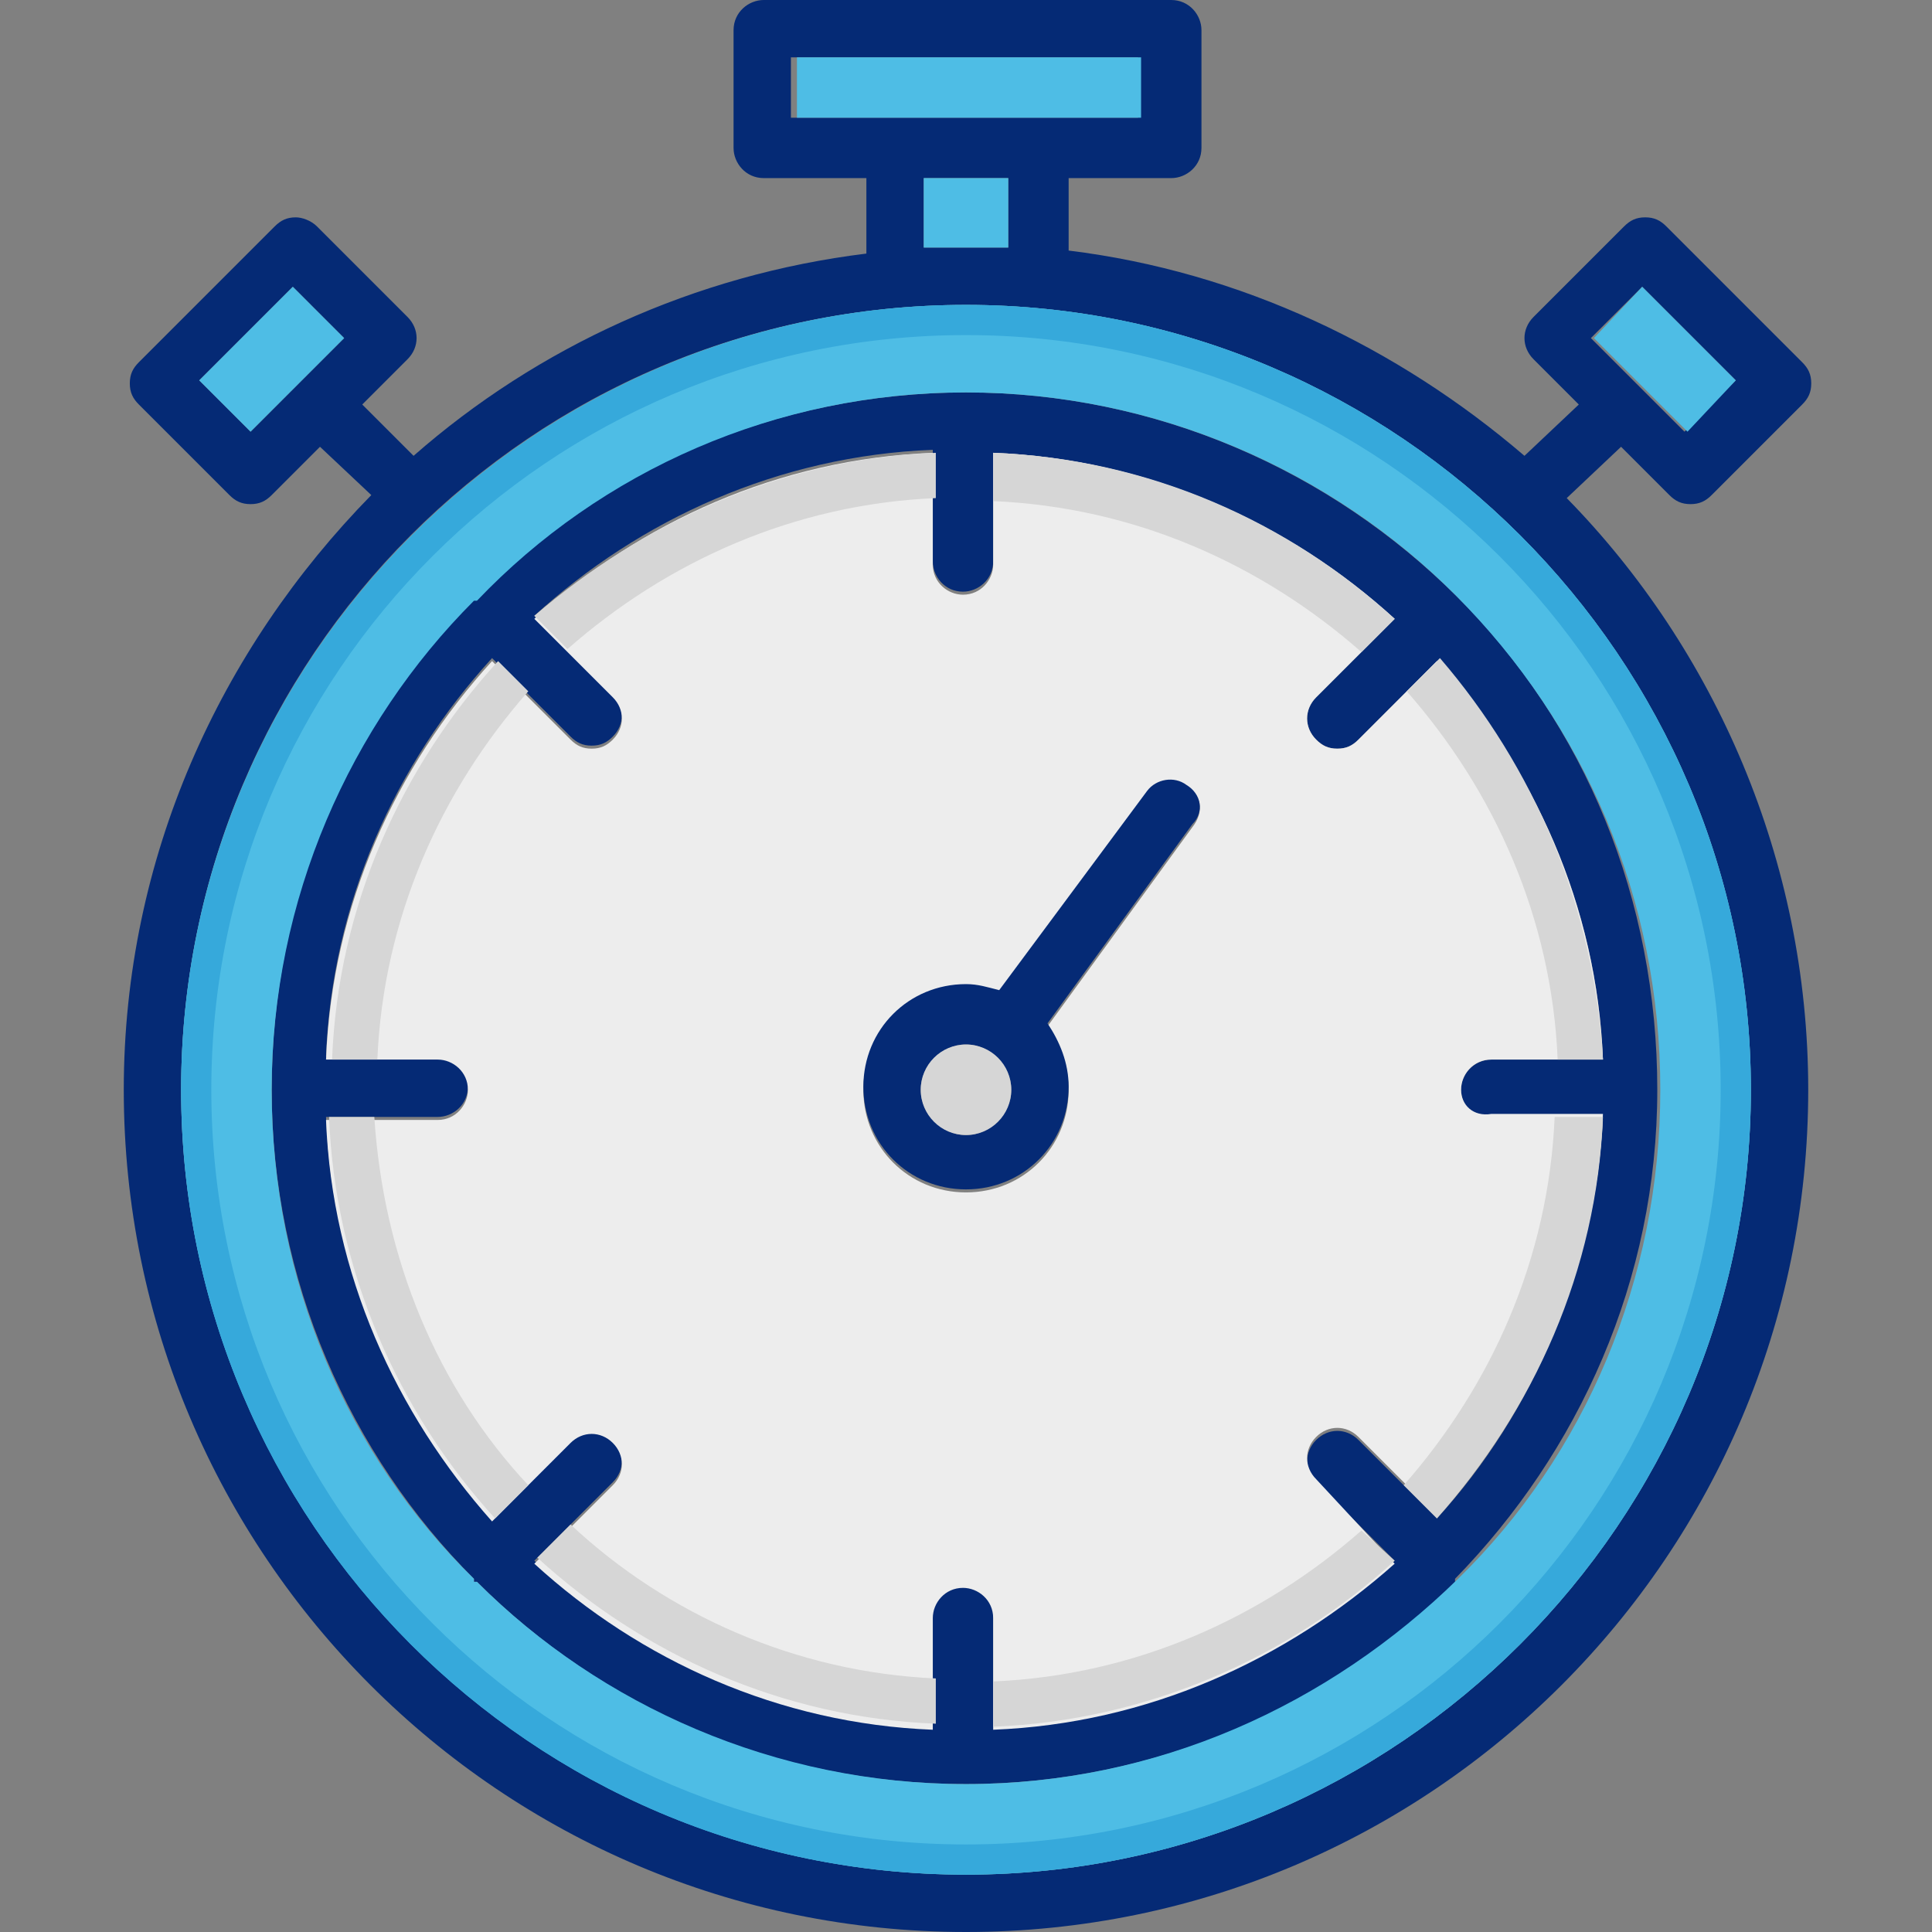 <svg xmlns="http://www.w3.org/2000/svg" version="1.1" xmlns:xlink="http://www.w3.org/1999/xlink" width="512" height="512" x="0" y="0" viewBox="0 0 64 64" style="enable-background:new 0 0 512 512" xml:space="preserve" class=""><rect x="0" y="0" width="64" height="64" fill="#808080" stroke="none"/><g><path fill="#052a75" d="M48.3 19.8C44.1 15.6 38.3 13 32 13s-12.1 2.6-16.2 6.7h-.1C11.5 24 9 29.8 9 36.1s2.6 12.1 6.7 16.2v.1h.1c4.2 4.2 9.9 6.7 16.2 6.7s12.1-2.6 16.2-6.7v-.1c4.1-4.2 6.7-9.9 6.7-16.2S52.5 24 48.3 19.8zm-.7 30.5L45 47.7c-.4-.4-1-.4-1.4 0s-.4 1 0 1.4l2.6 2.6c-3.5 3.2-8.2 5.3-13.3 5.5v-3.7c0-.5-.4-1-1-1-.5 0-1 .4-1 1v3.7c-5.1-.2-9.7-2.3-13.2-5.5l2.6-2.6c.4-.4.4-1 0-1.4s-1-.4-1.4 0l-2.6 2.6c-3.2-3.5-5.3-8.2-5.5-13.3h3.7c.5 0 1-.4 1-1 0-.5-.4-1-1-1h-3.7c.2-5.1 2.3-9.7 5.5-13.2l2.6 2.6c.2.2.4.3.7.3s.5-.1.7-.3c.4-.4.4-1 0-1.4l-2.6-2.6c3.5-3.2 8.1-5.3 13.2-5.5v3.7c0 .5.4 1 1 1 .5 0 1-.4 1-1V15c5.1.2 9.7 2.3 13.3 5.5l-2.6 2.6c-.4.4-.4 1 0 1.4.2.2.4.3.7.3s.5-.1.7-.3l2.6-2.6c3.2 3.5 5.3 8.1 5.5 13.2h-3.7c-.5 0-1 .4-1 1 0 .5.4 1 1 1h3.7c-.3 5-2.3 9.7-5.5 13.2z" opacity="1" data-original="#2b2e63" class=""></path><path fill="#052a75" d="m51.9 16.5 1.8-1.7 1.6 1.6c.2.2.4.3.7.3s.5-.1.7-.3l3-3c.2-.2.3-.4.3-.7s-.1-.5-.3-.7l-4.5-4.5c-.2-.2-.4-.3-.7-.3s-.5.1-.7.3l-3 3c-.4.4-.4 1 0 1.4l1.5 1.5-1.8 1.7c-4.2-3.6-9.4-6.1-15.1-6.8V5.9h3.4c.5 0 1-.4 1-1V1c0-.5-.4-1-1-1H25.3c-.5 0-1 .4-1 1v3.9c0 .5.4 1 1 1h3.4v2.5c-5.7.7-10.9 3.1-15 6.7L12 13.4l1.5-1.5c.4-.4.4-1 0-1.4l-3-3c-.2-.2-.5-.3-.7-.3-.3 0-.5.1-.7.3L4.6 12c-.2.2-.3.4-.3.7s.1.5.3.7l3 3c.2.2.4.3.7.3s.5-.1.7-.3l1.6-1.6 1.7 1.6c-5 5.1-8.2 12-8.2 19.7C4.1 51.5 16.6 64 32 64s27.9-12.5 27.9-27.9c0-7.6-3.1-14.6-8-19.6zm2.5-7 3.1 3.1-1.7 1.7-3.1-3.1zM9.9 12.7l-1.6 1.6-1.7-1.7 3.1-3.1 1.7 1.7zm16.3-8.8v-2h11.5v2zm7.2 2v2.3h-2.8V5.9zM32 62.1c-14.3 0-26-11.7-26-26s11.6-26 26-26c14.3 0 26 11.7 26 26s-11.7 26-26 26z" opacity="1" data-original="#2b2e63" class=""></path><path fill="#4ebde5" d="m57.5 12.6-1.6 1.7-3.1-3.1 1.6-1.7zM33.4 5.9v2.3h-2.8V5.9zm-22 5.3-1.5 1.5-1.6 1.6-1.7-1.7 3.1-3.1zm26.4-9.3v2H26.4v-2zM32 10.1c-14.3 0-26 11.7-26 26s11.6 26 26 26c14.3 0 26-11.7 26-26s-11.7-26-26-26zm16.3 42.2s0 .1 0 0c0 .1 0 .1 0 0-4.3 4.2-10 6.8-16.3 6.8s-12.1-2.6-16.2-6.7h-.1v-.1C11.5 48.2 9 42.4 9 36.1s2.6-12.1 6.7-16.2h.1C19.9 15.6 25.7 13 32 13s12.1 2.6 16.2 6.7C52.5 24 55 29.8 55 36.1s-2.5 12.1-6.7 16.2z" opacity="1" data-original="#4ebde5"></path><path fill="#36a9db" d="M32 10.1c-14.3 0-26 11.7-26 26s11.6 26 26 26c14.3 0 26-11.7 26-26s-11.7-26-26-26zm0 51c-13.8 0-25-11.2-25-25s11.2-25 25-25 25 11.2 25 25-11.2 25-25 25z" opacity="1" data-original="#36a9db"></path><path fill="#ededed" d="M48.4 36.1c0-.5.4-1 1-1h3.7c-.2-5.1-2.3-9.7-5.5-13.2L45 24.5c-.2.2-.4.3-.7.3s-.5-.1-.7-.3c-.4-.4-.4-1 0-1.4l2.6-2.6c-3.5-3.2-8.2-5.3-13.3-5.5v3.7c0 .5-.4 1-1 1-.5 0-1-.4-1-1V15c-5.1.2-9.7 2.3-13.2 5.5l2.6 2.6c.4.4.4 1 0 1.4-.2.2-.4.3-.7.3s-.5-.1-.7-.3l-2.6-2.6c-3.2 3.5-5.3 8.1-5.5 13.2h3.7c.5 0 1 .4 1 1 0 .5-.4 1-1 1h-3.7c.2 5.1 2.3 9.7 5.5 13.3l2.6-2.6c.4-.4 1-.4 1.4 0s.4 1 0 1.4l-2.6 2.6c3.5 3.2 8.1 5.3 13.2 5.5v-3.7c0-.5.4-1 1-1 .5 0 1 .4 1 1v3.7c5.1-.2 9.7-2.3 13.3-5.5L43.6 49c-.4-.4-.4-1 0-1.4s1-.4 1.4 0l2.6 2.6c3.2-3.5 5.3-8.2 5.5-13.3h-3.7c-.6.1-1-.3-1-.8zm-8.9-8.7L34.7 34c.4.6.7 1.3.7 2.1 0 1.9-1.5 3.4-3.4 3.4s-3.4-1.5-3.4-3.4 1.5-3.4 3.4-3.4c.4 0 .8.1 1.1.2l4.9-6.6c.3-.4.9-.5 1.3-.2.5.2.6.8.2 1.3z" opacity="1" data-original="#ededed"></path><path fill="#d6d6d6" d="M31 55.6v1.5c-5.1-.2-9.7-2.3-13.2-5.5l1.1-1.1c3.2 3 7.5 4.9 12.1 5.1zm-13.5-6.4-1.1 1.1c-3.2-3.5-5.3-8.2-5.5-13.3h1.5c.3 4.7 2.1 9 5.1 12.2zm0-26.3c-2.9 3.3-4.8 7.5-5 12.2H11c.2-5.1 2.3-9.7 5.5-13.2zm28.7-2.4-1.1 1.1c-3.3-2.9-7.5-4.8-12.2-5V15c5.2.2 9.8 2.3 13.3 5.5zM31 15v1.5c-4.7.2-8.9 2.1-12.2 5l-1.1-1.1c3.6-3.1 8.2-5.2 13.3-5.4zm22.1 20.1h-1.5c-.2-4.7-2.1-8.9-5-12.2l1.1-1.1c3.1 3.6 5.1 8.2 5.4 13.3zm0 1.9c-.2 5.1-2.3 9.7-5.5 13.3l-1.1-1.1c2.9-3.3 4.8-7.5 5-12.2zm-6.9 14.7c-3.5 3.2-8.2 5.3-13.3 5.5v-1.5c4.7-.2 8.9-2.1 12.2-5z" opacity="1" data-original="#d6d6d6"></path><path fill="#052a75" d="M39.3 26c-.4-.3-1-.2-1.3.2l-4.9 6.6c-.4-.1-.7-.2-1.1-.2-1.9 0-3.4 1.5-3.4 3.4s1.5 3.4 3.4 3.4 3.4-1.5 3.4-3.4c0-.8-.3-1.5-.7-2.1l4.8-6.6c.4-.4.3-1-.2-1.3zM32 37.6c-.8 0-1.5-.7-1.5-1.5s.7-1.5 1.5-1.5 1.5.7 1.5 1.5-.7 1.5-1.5 1.5z" opacity="1" data-original="#2b2e63" class=""></path><circle cx="32" cy="36.1" r="1.5" fill="#d6d6d6" opacity="1" data-original="#d6d6d6"></circle></g></svg>
